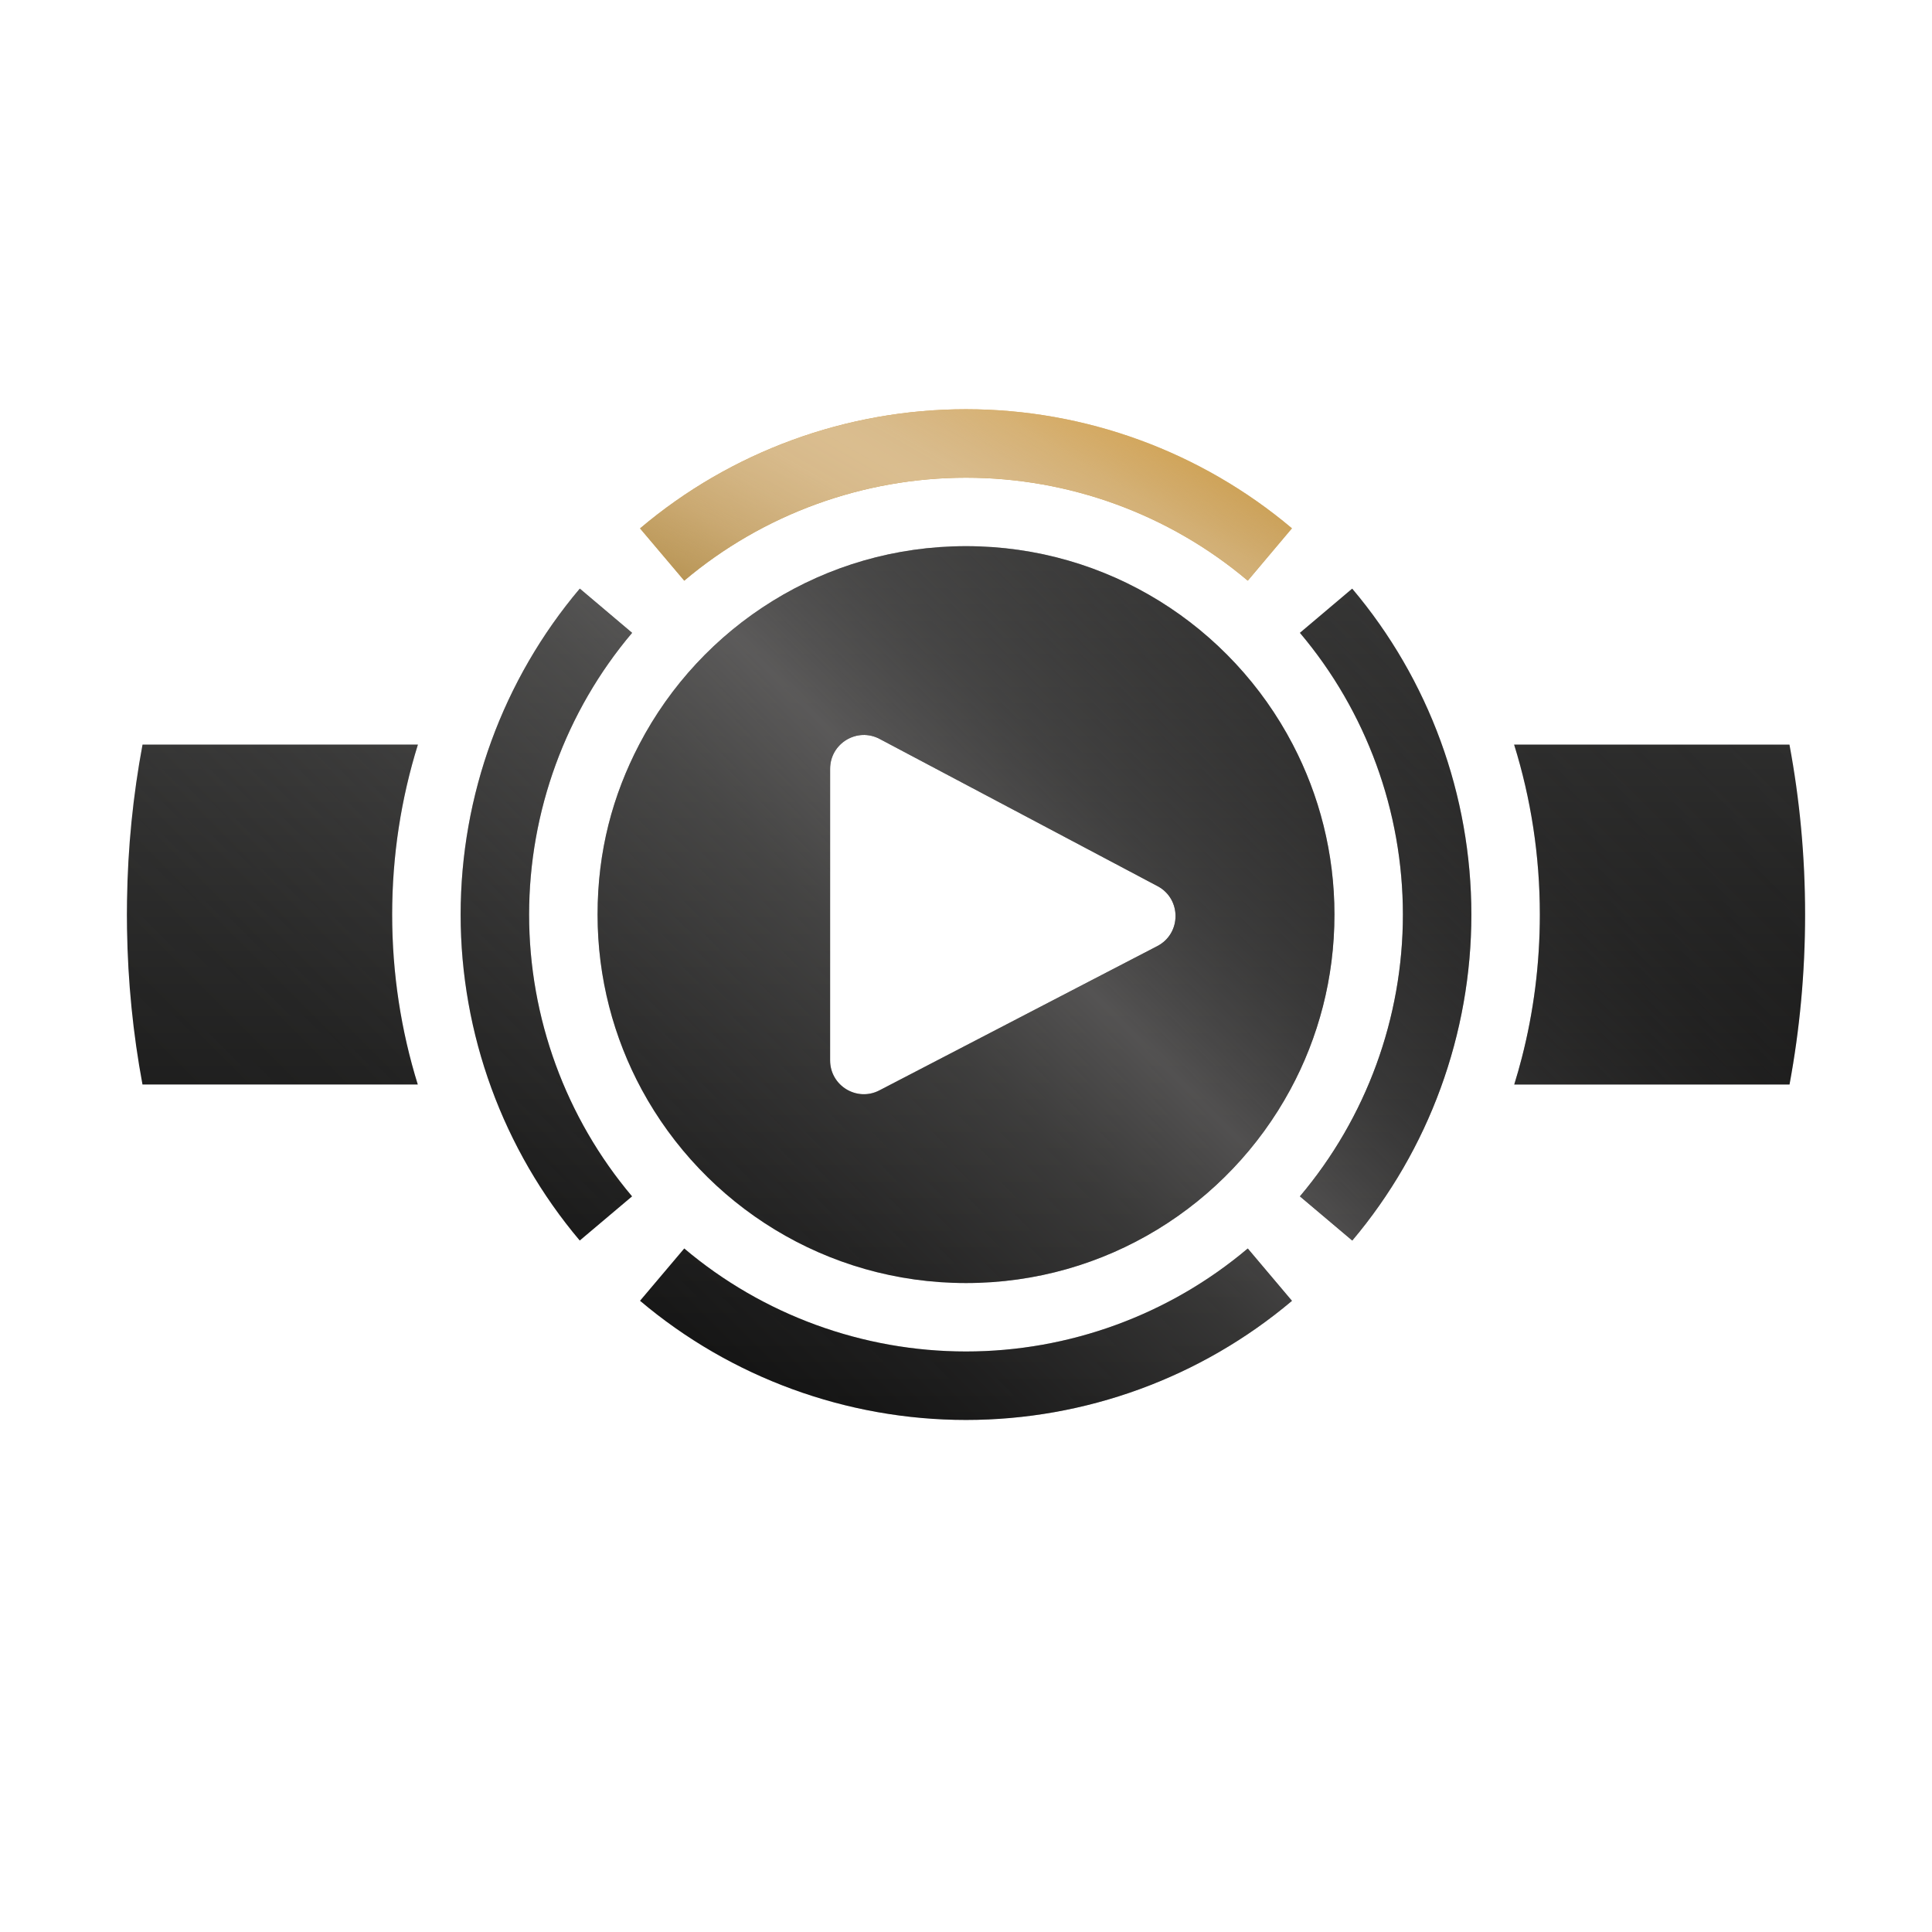 <svg xmlns="http://www.w3.org/2000/svg" viewBox="0 0 4000 4000"><defs><linearGradient id="a" x1="1999.98" x2="1999.98" y1="3152.74" y2="2797.75" gradientTransform="matrix(1 0 0 -1 0 4000)" gradientUnits="userSpaceOnUse"><stop offset="0" stop-color="#d7a145"/><stop offset="1" stop-color="#b28738"/></linearGradient><linearGradient id="b" x1="2277.57" x2="1639.08" y1="3386.88" y2="2280.98" gradientTransform="matrix(1 0 0 -1 0 4000)" gradientUnits="userSpaceOnUse"><stop offset="0" stop-color="#cc983e" stop-opacity="0"/><stop offset="0" stop-color="#cc983f" stop-opacity="0"/><stop offset="0" stop-color="#cc983f" stop-opacity=".02"/><stop offset=".06" stop-color="#cfa154" stop-opacity=".27"/><stop offset=".13" stop-color="#d2aa66" stop-opacity=".5"/><stop offset=".19" stop-color="#d5b074" stop-opacity=".68"/><stop offset=".25" stop-color="#d7b680" stop-opacity=".82"/><stop offset=".31" stop-color="#d8b988" stop-opacity=".92"/><stop offset=".36" stop-color="#d9bc8d" stop-opacity=".98"/><stop offset=".41" stop-color="#dabd8f"/><stop offset=".48" stop-color="#d8bb8d" stop-opacity=".98"/><stop offset=".55" stop-color="#d3b687" stop-opacity=".92"/><stop offset=".63" stop-color="#ccae7d" stop-opacity=".82"/><stop offset=".71" stop-color="#c1a36f" stop-opacity=".68"/><stop offset=".79" stop-color="#b3945d" stop-opacity=".5"/><stop offset=".87" stop-color="#a38348" stop-opacity=".28"/><stop offset=".95" stop-color="#8f6e2f" stop-opacity=".02"/><stop offset=".96" stop-color="#8e6d2d" stop-opacity="0"/></linearGradient><linearGradient id="c" x1="2000" x2="2000" y1="3380.21" y2="820.62" gradientTransform="matrix(1 0 0 -1 0 4000)" gradientUnits="userSpaceOnUse"><stop offset="0" stop-color="#4b4b4a"/><stop offset="1"/></linearGradient><linearGradient id="d" x1="390.67" x2="3300.73" y1="497.15" y2="3407.21" gradientTransform="matrix(1 0 0 -1 0 4000)" gradientUnits="userSpaceOnUse"><stop offset="0" stop-color="#4b4b4a" stop-opacity="0"/><stop offset=".16" stop-color="#4c4c4b" stop-opacity=".03"/><stop offset=".28" stop-color="#515150" stop-opacity=".11"/><stop offset=".39" stop-color="#5a5959" stop-opacity=".26"/><stop offset=".5" stop-color="#666564" stop-opacity=".46"/><stop offset=".57" stop-color="#716f6f" stop-opacity=".64"/><stop offset=".64" stop-color="#555454" stop-opacity=".49"/><stop offset=".79" stop-color="#272626" stop-opacity=".22"/><stop offset=".91" stop-color="#0a0a0a" stop-opacity=".06"/><stop offset="1" stop-opacity="0"/></linearGradient></defs><g data-name="Layer 1" style="isolation:isolate"><g data-name="01 logo primair"><path d="M1416.67 1202.25 1325.14 1094c188.2-159.12 427.89-246.74 674.91-246.74s486.39 87.58 674.76 246.59l-91.45 108.32c-162.82-137.46-369.98-213.16-583.31-213.16s-420.75 75.73-583.39 213.24h.01Z" style="stroke-width:0;fill:url(#a)"/><path d="M1416.67 1202.25 1325.14 1094c188.2-159.12 427.89-246.74 674.91-246.74s486.39 87.58 674.76 246.59l-91.45 108.32c-162.82-137.46-369.98-213.16-583.31-213.16s-420.75 75.73-583.39 213.24h.01Z" style="fill:url(#b);mix-blend-mode:hard-light;stroke-width:0"/><path d="M811.92 1893.52c0 122.5 18.55 240.63 53.04 351.79H294.99c-19.49-104.54-30.36-212.28-32.01-322.49-.24-9.69-.24-19.37-.24-29.06s0-19.26.24-28.82c1.54-110.45 12.52-218.42 32.13-323.32H865.2c-34.61 111.16-53.28 229.41-53.28 351.9Zm2892.97-351.91H3134.8c34.61 111.16 53.28 229.41 53.28 351.9 0 102.3-12.88 201.53-37.21 296.27-4.84 18.66-10.04 37.21-15.71 55.52h569.85c21.14-113.88 32.25-231.53 32.25-351.9s-11.1-237.91-32.37-351.79Zm0 0H3134.8c34.61 111.16 53.28 229.41 53.28 351.9 0 102.3-12.88 201.53-37.21 296.27-4.84 18.66-10.04 37.21-15.71 55.52h569.85c21.14-113.88 32.25-231.53 32.25-351.9s-11.1-237.91-32.37-351.79ZM2674.82 2693.25l-91.45-108.32c-162.82 137.47-369.98 213.17-583.31 213.17s-420.75-75.73-583.39-213.25l-91.53 108.25c188.19 159.12 427.88 246.75 674.91 246.75s486.4-87.58 674.76-246.6h.01Zm371.48-799.64c0-247.03-87.63-486.72-246.74-674.91l-108.25 91.53c137.51 162.63 213.24 369.82 213.24 583.39s-75.7 420.5-213.16 583.32l108.31 91.43c159.02-188.35 246.6-427.99 246.6-674.75Zm-1737.69 583.32c-137.46-162.82-213.16-369.98-213.16-583.32s75.73-420.75 213.24-583.39l-108.25-91.53c-159.12 188.2-246.74 427.88-246.74 674.91s87.58 486.4 246.6 674.75l108.31-91.43Zm1454.21-583.41c0 65.68-8.29 129.45-23.9 190.21-15.61 60.76-38.43 118.64-67.73 172.56-128.97 238.24-381.14 400.11-671.13 400.11s-542.17-161.87-671.25-400.11c-58.36-107.83-91.62-231.4-91.62-362.77s31.34-247.13 86.46-352.56c127.29-243.77 382.34-410.2 676.42-410.2s549.01 166.43 676.3 410.2c55.12 105.43 86.46 225.39 86.46 352.56h-.01Zm-366.27-58.87-575.39-304.8c-46.54-24.65-102.52 9.18-102.52 61.95v603.5c0 52.52 55.5 86.37 102.01 62.22l575.39-298.7c50.1-26.01 50.4-97.74.51-124.17Z" style="fill:url(#c);stroke-width:0"/><path d="M811.92 1893.52c0 122.5 18.55 240.63 53.04 351.79H294.99c-19.49-104.54-30.36-212.28-32.01-322.49-.24-9.69-.24-19.37-.24-29.06s0-19.26.24-28.82c1.54-110.45 12.52-218.42 32.13-323.32H865.2c-34.61 111.16-53.28 229.41-53.28 351.9Zm2892.97-351.91H3134.8c34.61 111.16 53.28 229.41 53.28 351.9 0 102.3-12.88 201.53-37.21 296.27-4.84 18.66-10.04 37.21-15.71 55.52h569.85c21.14-113.88 32.25-231.53 32.25-351.9s-11.1-237.91-32.37-351.79Zm0 0H3134.8c34.61 111.16 53.28 229.41 53.28 351.9 0 102.3-12.88 201.53-37.21 296.27-4.84 18.66-10.04 37.21-15.71 55.52h569.85c21.14-113.88 32.25-231.53 32.25-351.9s-11.1-237.91-32.37-351.79ZM2674.82 2693.25l-91.45-108.32c-162.82 137.47-369.98 213.17-583.31 213.17s-420.75-75.73-583.39-213.25l-91.53 108.25c188.19 159.12 427.88 246.75 674.91 246.75s486.4-87.58 674.76-246.6h.01Zm371.48-799.64c0-247.03-87.63-486.72-246.74-674.91l-108.25 91.53c137.51 162.63 213.24 369.82 213.24 583.39s-75.7 420.5-213.16 583.32l108.31 91.43c159.02-188.35 246.6-427.99 246.6-674.75Zm-1737.69 583.32c-137.46-162.82-213.16-369.98-213.16-583.32s75.73-420.75 213.24-583.39l-108.25-91.53c-159.12 188.2-246.74 427.88-246.74 674.91s87.58 486.4 246.6 674.75l108.31-91.43Zm1454.21-583.41c0 65.68-8.29 129.45-23.9 190.21-15.61 60.76-38.43 118.64-67.73 172.56-128.97 238.24-381.14 400.11-671.13 400.11s-542.17-161.87-671.25-400.11c-58.36-107.83-91.62-231.4-91.62-362.77s31.34-247.13 86.46-352.56c127.29-243.77 382.34-410.2 676.42-410.2s549.01 166.43 676.3 410.2c55.12 105.43 86.46 225.39 86.46 352.56h-.01Zm-366.27-58.87-575.39-304.8c-46.54-24.65-102.52 9.18-102.52 61.95v603.5c0 52.52 55.5 86.37 102.01 62.22l575.39-298.7c50.1-26.01 50.4-97.74.51-124.17Z" style="fill:url(#d);stroke-width:0"/></g></g></svg>